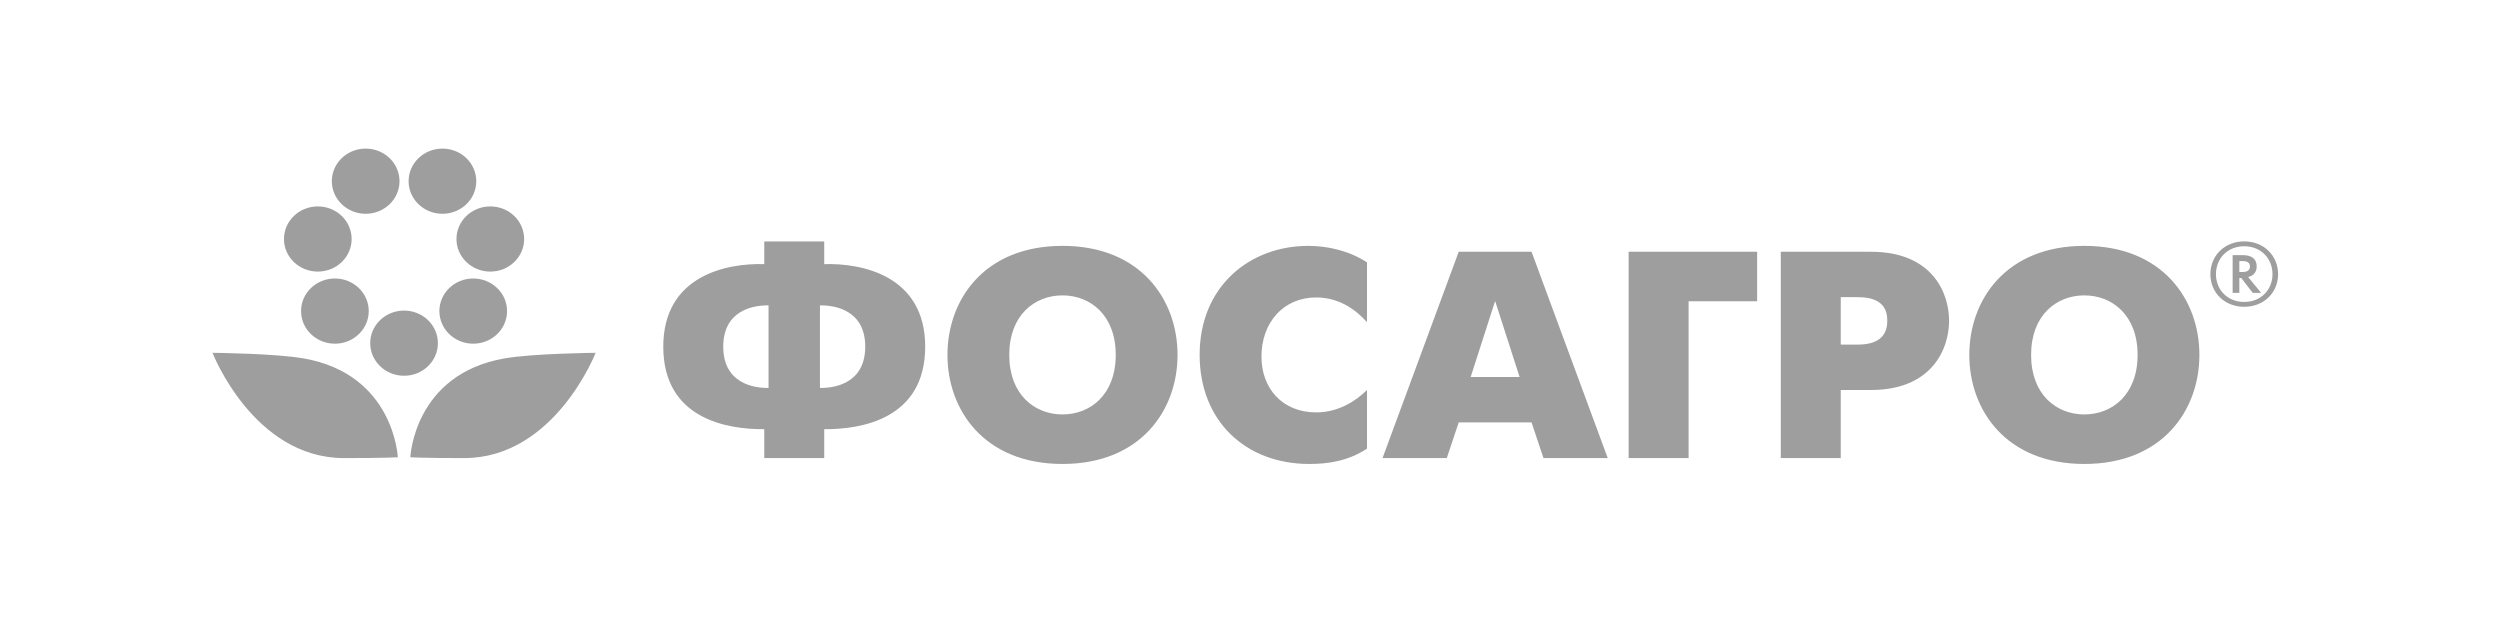 <?xml version="1.0" encoding="UTF-8"?> <svg xmlns="http://www.w3.org/2000/svg" width="214" height="53" viewBox="0 0 214 53" fill="none"><path fill-rule="evenodd" clip-rule="evenodd" d="M18.19 30.2C18.19 30.2 23.566 30.251 26.001 30.682C33.756 32.043 34.053 39.144 34.053 39.144C34.053 39.144 32.79 39.213 29.458 39.213C21.687 39.213 18.19 30.2 18.19 30.2Z" fill="#9E9E9E"></path><path fill-rule="evenodd" clip-rule="evenodd" d="M50.984 30.2C50.984 30.2 45.61 30.251 43.173 30.682C35.421 32.043 35.124 39.144 35.124 39.144C35.124 39.144 36.386 39.213 39.718 39.213C47.49 39.213 50.984 30.2 50.984 30.2Z" fill="#9E9E9E"></path><path fill-rule="evenodd" clip-rule="evenodd" d="M37.484 29.375C37.484 30.916 36.187 32.165 34.587 32.165C32.987 32.165 31.69 30.916 31.69 29.375C31.69 27.834 32.987 26.585 34.587 26.585C36.187 26.585 37.484 27.834 37.484 29.375Z" fill="#9E9E9E"></path><path fill-rule="evenodd" clip-rule="evenodd" d="M43.405 26.629C43.405 28.17 42.108 29.419 40.508 29.419C38.908 29.419 37.611 28.17 37.611 26.629C37.611 25.088 38.908 23.839 40.508 23.839C42.108 23.839 43.405 25.088 43.405 26.629Z" fill="#9E9E9E"></path><path fill-rule="evenodd" clip-rule="evenodd" d="M40.769 15.51C40.769 17.05 39.472 18.3 37.873 18.3C36.272 18.3 34.976 17.05 34.976 15.51C34.976 13.969 36.272 12.72 37.873 12.72C39.472 12.72 40.769 13.969 40.769 15.51Z" fill="#9E9E9E"></path><path fill-rule="evenodd" clip-rule="evenodd" d="M34.198 15.51C34.198 17.05 32.901 18.3 31.301 18.3C29.701 18.3 28.404 17.05 28.404 15.51C28.404 13.969 29.701 12.72 31.301 12.72C32.901 12.72 34.198 13.969 34.198 15.51Z" fill="#9E9E9E"></path><path fill-rule="evenodd" clip-rule="evenodd" d="M31.564 26.629C31.564 28.17 30.267 29.419 28.668 29.419C27.067 29.419 25.77 28.17 25.77 26.629C25.77 25.088 27.067 23.839 28.668 23.839C30.267 23.839 31.564 25.088 31.564 26.629Z" fill="#9E9E9E"></path><path fill-rule="evenodd" clip-rule="evenodd" d="M44.867 20.459C44.867 21.999 43.57 23.248 41.97 23.248C40.37 23.248 39.073 21.999 39.073 20.459C39.073 18.918 40.37 17.669 41.97 17.669C43.57 17.669 44.867 18.918 44.867 20.459Z" fill="#9E9E9E"></path><path fill-rule="evenodd" clip-rule="evenodd" d="M30.1 20.459C30.1 21.999 28.803 23.248 27.204 23.248C25.603 23.248 24.307 21.999 24.307 20.459C24.307 18.918 25.603 17.669 27.204 17.669C28.803 17.669 30.1 18.918 30.1 20.459Z" fill="#9E9E9E"></path><path fill-rule="evenodd" clip-rule="evenodd" d="M65.42 36.738C62.277 36.764 56.777 35.88 56.777 29.675C56.777 23.544 62.277 22.509 65.42 22.61V20.668H70.554V22.61C73.697 22.509 79.197 23.544 79.197 29.675C79.197 35.88 73.697 36.764 70.554 36.738V39.21H65.42V36.738ZM65.787 26.142C64.504 26.117 61.91 26.546 61.91 29.675C61.91 32.802 64.504 33.231 65.787 33.206V26.142ZM70.188 33.206C71.471 33.231 74.064 32.802 74.064 29.675C74.064 26.546 71.471 26.117 70.188 26.142V33.206ZM81.102 30.38C81.102 25.663 84.245 21.046 90.95 21.046C97.655 21.046 100.798 25.663 100.798 30.38C100.798 35.099 97.655 39.715 90.95 39.715C84.245 39.715 81.102 35.099 81.102 30.38ZM95.507 30.38C95.507 26.975 93.333 25.285 90.95 25.285C88.566 25.285 86.392 26.975 86.392 30.38C86.392 33.786 88.566 35.476 90.95 35.476C93.333 35.476 95.507 33.786 95.507 30.38ZM117.016 38.403C115.366 39.488 113.637 39.715 112.066 39.715C106.618 39.715 102.689 36.032 102.689 30.38C102.689 24.477 107.011 21.046 111.987 21.046C113.611 21.046 115.471 21.45 117.016 22.459V27.58C116.074 26.521 114.632 25.462 112.669 25.462C109.839 25.462 107.98 27.63 107.98 30.532C107.98 33.206 109.735 35.3 112.669 35.3C114.58 35.3 116.074 34.316 117.016 33.383V38.403ZM124.866 21.551H131.1L137.622 39.21H132.121L131.1 36.158H124.866L123.845 39.21H118.345L124.866 21.551ZM125.889 32.272H130.078L127.983 25.764L125.889 32.272ZM139.41 21.551H150.411V25.789H144.544V39.21H139.41V21.551ZM152.435 21.551H160.162C165.374 21.551 166.841 25.032 166.841 27.454C166.841 29.901 165.348 33.383 160.162 33.383H157.569V39.21H152.435V21.551ZM157.569 29.498H159.035C161.315 29.498 161.551 28.211 161.551 27.454C161.551 26.571 161.236 25.437 159.035 25.437H157.569V29.498ZM168.572 30.38C168.572 25.663 171.716 21.046 178.42 21.046C185.125 21.046 188.269 25.663 188.269 30.38C188.269 35.099 185.125 39.715 178.42 39.715C171.716 39.715 168.572 35.099 168.572 30.38ZM182.978 30.38C182.978 26.975 180.803 25.285 178.42 25.285C176.036 25.285 173.862 26.975 173.862 30.38C173.862 33.786 176.036 35.476 178.42 35.476C180.803 35.476 182.978 33.786 182.978 30.38ZM195.004 23.47C195.004 25.062 193.775 26.262 192.106 26.262C190.438 26.262 189.208 25.062 189.208 23.47C189.208 21.871 190.438 20.663 192.106 20.663C193.775 20.663 195.004 21.871 195.004 23.47ZM189.686 23.47C189.686 24.816 190.685 25.847 192.106 25.847C193.527 25.847 194.525 24.816 194.525 23.47C194.525 22.117 193.527 21.079 192.106 21.079C190.685 21.079 189.686 22.117 189.686 23.47ZM191.975 21.841C192.342 21.841 193.172 21.902 193.172 22.817C193.172 23.309 192.869 23.624 192.438 23.709L193.554 25.07H192.837L191.847 23.794H191.687V25.07H191.113V21.841H191.975ZM191.687 23.286H191.902C192.142 23.286 192.597 23.263 192.597 22.817C192.597 22.348 192.135 22.348 191.918 22.348H191.687V23.286Z" fill="#9E9E9E"></path></svg> 
